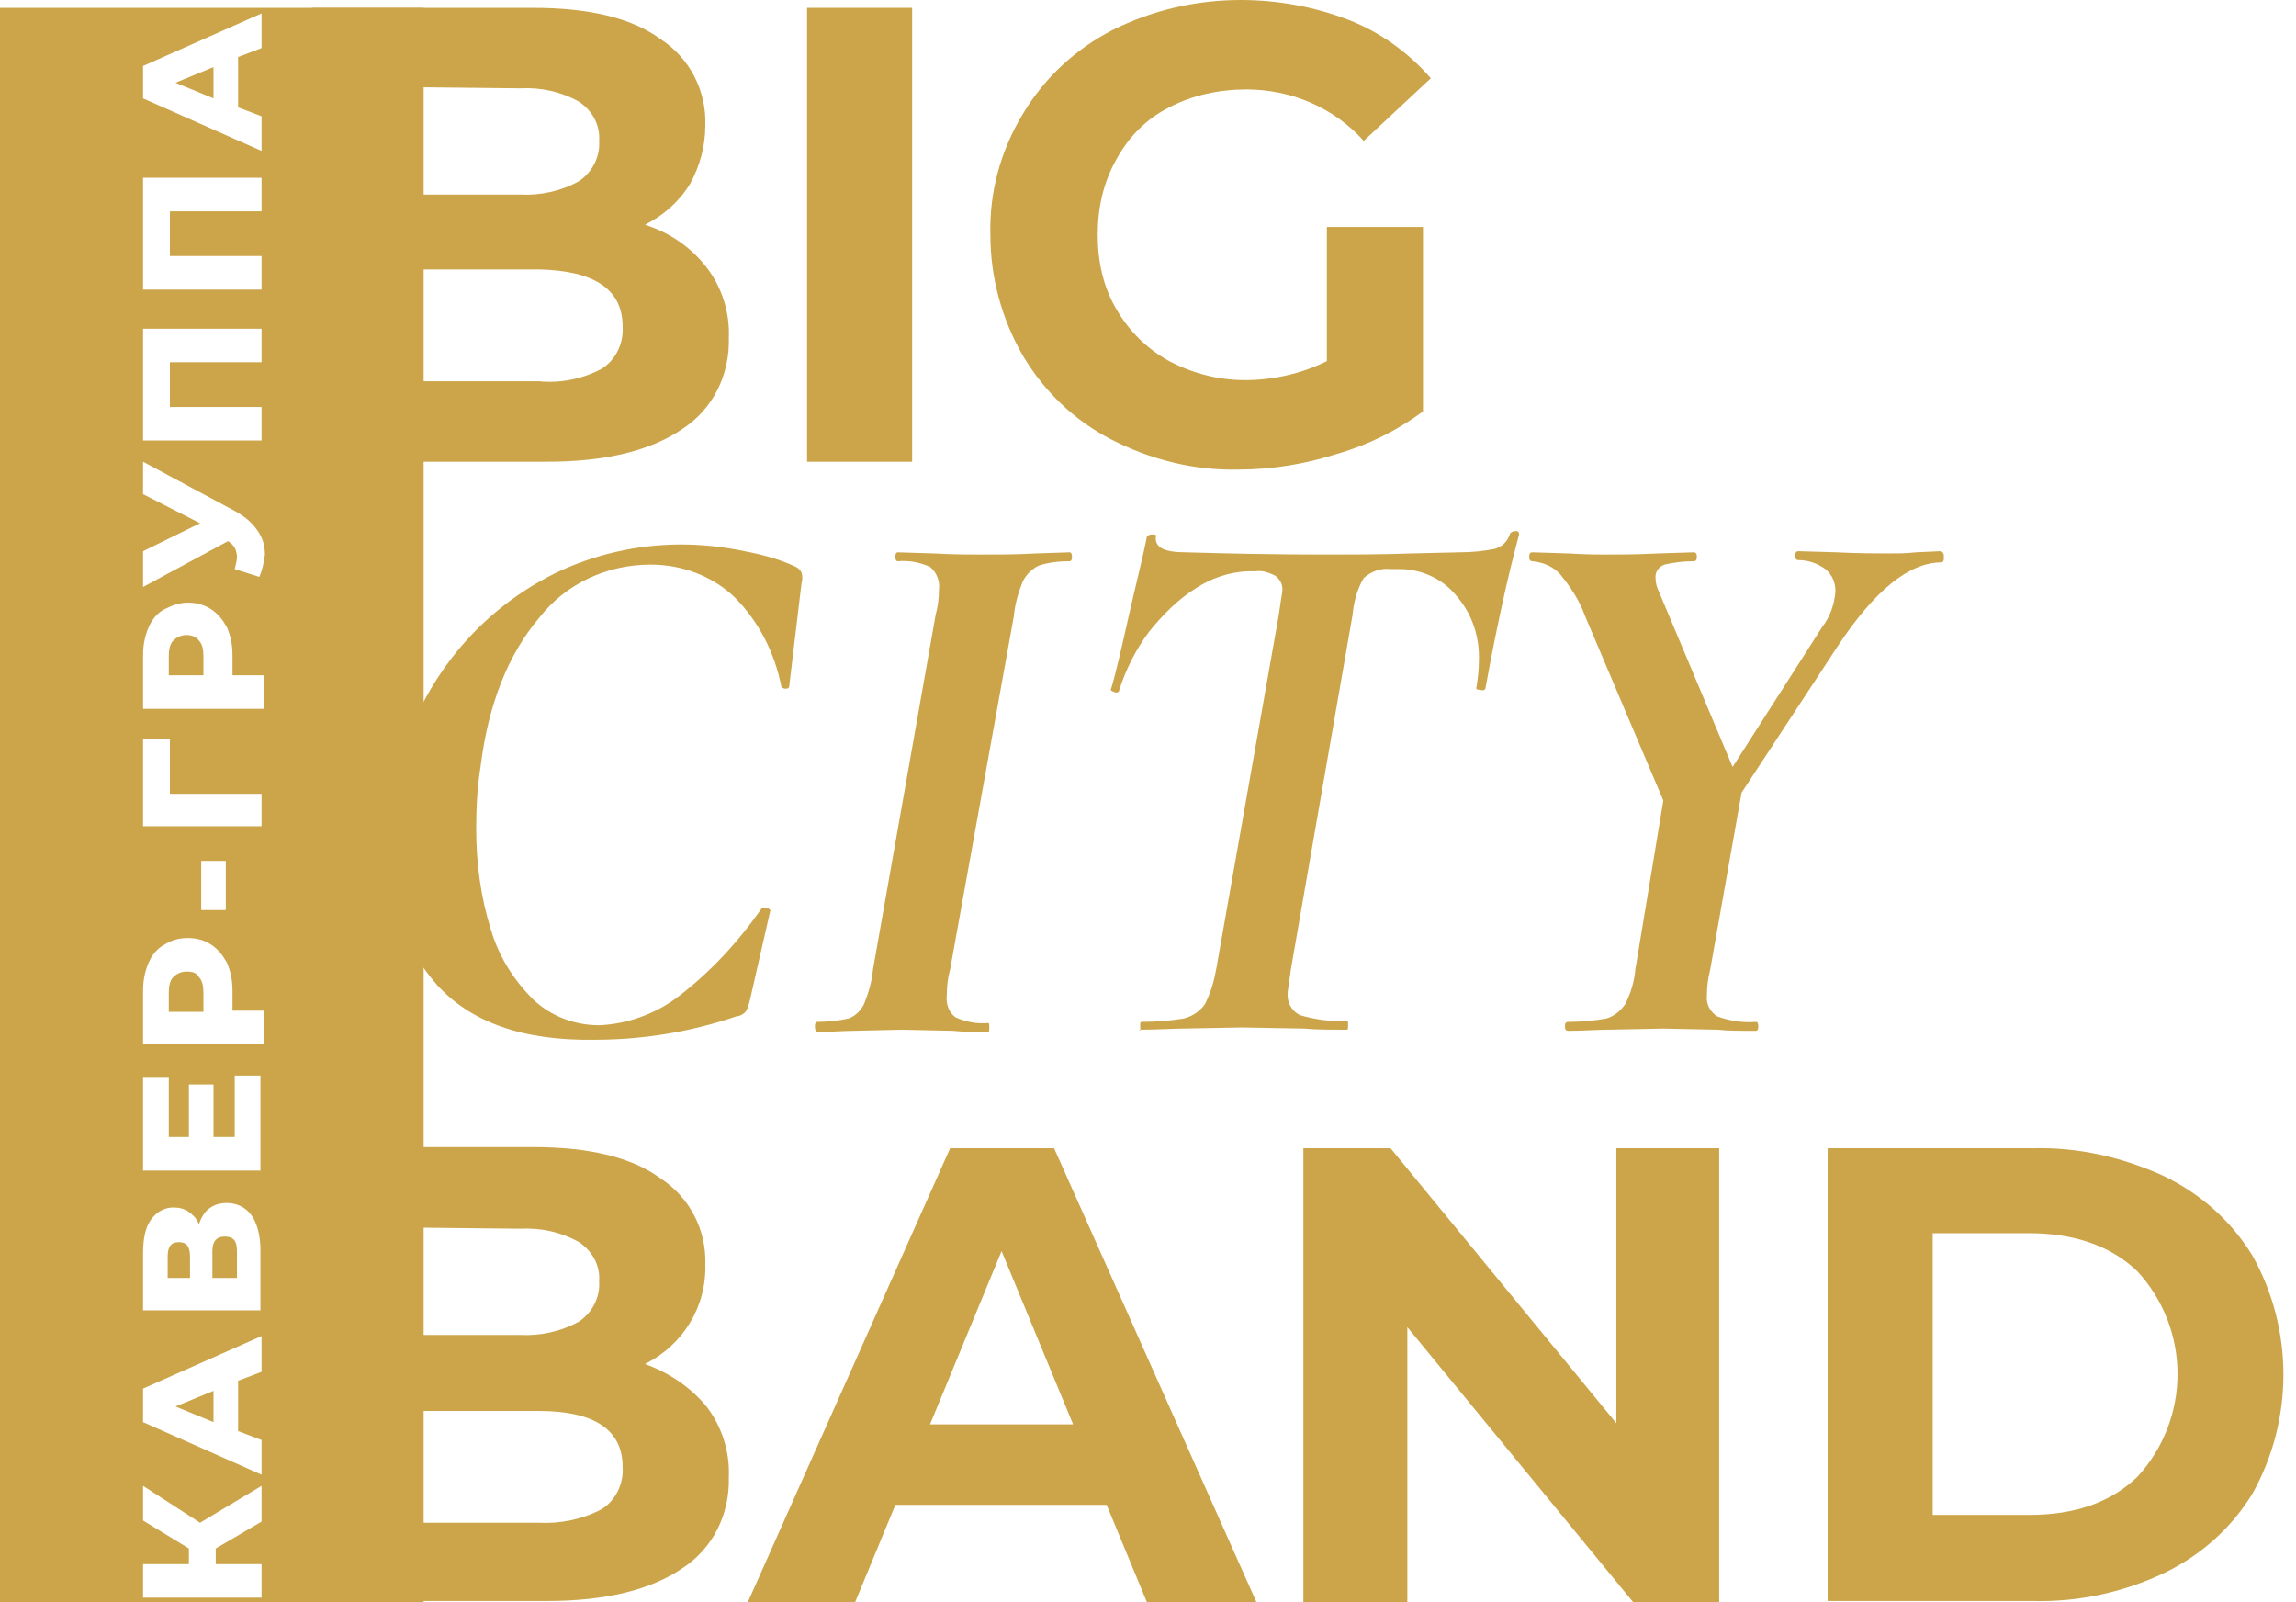 <?xml version="1.0" encoding="UTF-8"?> <!-- Generator: Adobe Illustrator 25.0.0, SVG Export Plug-In . SVG Version: 6.00 Build 0) --> <svg xmlns="http://www.w3.org/2000/svg" xmlns:xlink="http://www.w3.org/1999/xlink" id="Layer_1" x="0px" y="0px" viewBox="0 0 205.4 143.3" style="enable-background:new 0 0 205.4 143.3;" xml:space="preserve"> <style type="text/css"> .st0{fill:#CCA54A;} </style> <path class="st0" d="M63.2,23.9c1.4,1.8,2.1,4.1,2,6.3c0.1,3.3-1.4,6.4-4.2,8.2c-2.8,1.9-6.8,2.9-12.1,2.9h-21V0.7h19.8 c5,0,8.8,0.9,11.4,2.8c2.6,1.7,4.1,4.6,4,7.7c0,1.9-0.5,3.7-1.4,5.3c-1,1.6-2.4,2.8-4,3.6C59.9,20.8,61.8,22.1,63.2,23.9z M37.2,7.8 v9.6h9.3c1.8,0.1,3.7-0.3,5.3-1.2c1.2-0.8,1.9-2.2,1.8-3.6c0.1-1.4-0.6-2.7-1.8-3.5c-1.6-0.9-3.4-1.3-5.3-1.2L37.2,7.8z M53.8,33 c1.3-0.8,2-2.3,1.9-3.8c0-3.3-2.5-5-7.5-5.1h-11v10h11C50.1,34.3,52.1,33.9,53.8,33z"></path> <path class="st0" d="M72.2,0.7h9.4v40.6h-9.4V0.7z"></path> <path class="st0" d="M118.7,20.3h8.6v16.5c-2.3,1.7-4.9,3-7.7,3.8c-2.8,0.9-5.8,1.4-8.8,1.4c-4,0.1-7.9-0.9-11.4-2.7 c-3.3-1.7-6-4.3-7.9-7.5c-1.9-3.3-2.9-7-2.9-10.8c-0.1-3.8,0.9-7.5,2.9-10.8c1.9-3.2,4.7-5.8,8-7.5C103.1,0.9,107,0,111,0 c3.3,0,6.6,0.6,9.7,1.8c2.8,1.1,5.3,2.9,7.3,5.2l-6,5.6c-2.7-3-6.5-4.6-10.5-4.6c-2.4,0-4.8,0.5-6.9,1.6c-2,1-3.6,2.6-4.7,4.6 c-1.2,2.1-1.7,4.4-1.7,6.8c0,2.4,0.5,4.7,1.7,6.7c1.1,1.9,2.7,3.5,4.7,4.6c2.1,1.1,4.4,1.7,6.8,1.7c2.5,0,5.1-0.6,7.3-1.7V20.3z"></path> <path class="st0" d="M39.1,88.1c-3-3.4-4.5-7.8-4.4-12.4c0-1.7,0.2-3.3,0.5-4.9c0.7-4.3,2.5-8.4,5.1-11.8c2.5-3.3,5.7-5.9,9.3-7.7 c3.5-1.7,7.4-2.6,11.3-2.6c1.9,0,3.8,0.2,5.7,0.6c1.6,0.3,3.1,0.7,4.6,1.4c0.2,0.1,0.4,0.3,0.5,0.5c0.1,0.3,0.1,0.7,0,1l-1.1,9.2 c0,0.1-0.1,0.2-0.3,0.2s-0.4-0.1-0.4-0.2c-0.6-3-2-5.8-4.2-8c-2-1.9-4.7-2.9-7.5-2.9c-3.9,0-7.6,1.7-10,4.8 c-2.7,3.2-4.5,7.6-5.2,13.2c-0.3,1.9-0.4,3.7-0.4,5.6c0,3.1,0.4,6.1,1.3,9c0.7,2.4,2,4.5,3.8,6.3c1.6,1.5,3.7,2.3,5.9,2.3 c2.5-0.1,5-1,7-2.5c2.9-2.2,5.4-4.9,7.5-7.9c0.1-0.1,0.2-0.2,0.3-0.1c0.1,0,0.3,0,0.4,0.1c0.1,0.1,0.2,0.2,0.1,0.2l-1.8,7.9 c-0.1,0.4-0.2,0.8-0.4,1.1c-0.2,0.2-0.5,0.4-0.8,0.4c-4.1,1.4-8.4,2.1-12.7,2.1C46.7,93.1,42.1,91.4,39.1,88.1z"></path> <path class="st0" d="M72.9,91.8c0-0.3,0.1-0.4,0.2-0.4c0.9,0,1.9-0.1,2.8-0.3c0.6-0.2,1.1-0.7,1.4-1.3c0.4-1,0.7-2,0.8-3.1L83.7,55 c0.2-0.7,0.3-1.5,0.3-2.3c0.1-0.7-0.2-1.5-0.8-2c-0.9-0.4-1.9-0.6-2.9-0.5c-0.1,0-0.2-0.1-0.2-0.4s0.1-0.4,0.2-0.4l3.2,0.1 c1.8,0.1,3.3,0.1,4.4,0.1c1.4,0,3,0,4.8-0.1l3-0.1c0.1,0,0.2,0.1,0.2,0.4s-0.1,0.4-0.2,0.4c-1,0-1.9,0.1-2.8,0.4 c-0.6,0.3-1.1,0.8-1.4,1.4c-0.4,1-0.7,2-0.8,3.1L85,86.7c-0.2,0.7-0.3,1.5-0.3,2.3c-0.1,0.8,0.2,1.6,0.8,2c0.9,0.4,1.9,0.6,2.9,0.5 c0.1,0,0.1,0.1,0.1,0.4s0,0.4-0.1,0.4c-1.3,0-2.3,0-3.1-0.1l-4.6-0.1l-4.4,0.1c-0.8,0-1.8,0.1-3.2,0.1C73,92.3,72.9,92.1,72.9,91.8z "></path> <path class="st0" d="M102,91.8c0-0.3,0-0.4,0.1-0.4c1.3,0,2.6-0.1,3.8-0.3c0.8-0.2,1.5-0.7,1.9-1.3c0.5-1,0.8-2,1-3.1l5.6-31.7 c0.1-0.7,0.2-1.4,0.3-2c0.1-0.6-0.1-1.1-0.6-1.5c-0.6-0.3-1.2-0.5-1.8-0.4h-0.8c-1.6,0.1-3.1,0.6-4.5,1.5c-1.6,1-3,2.4-4.2,3.9 c-1.2,1.6-2.1,3.4-2.7,5.3c0,0.1-0.2,0.2-0.4,0.1s-0.4-0.1-0.3-0.3c0.4-1.3,0.9-3.5,1.6-6.6s1.3-5.4,1.6-7c0.1-0.1,0.2-0.2,0.5-0.2 s0.4,0.1,0.3,0.2c-0.1,1,0.8,1.4,2.7,1.4c3.4,0.1,7.6,0.2,12.5,0.2c2.3,0,4.9,0,7.7-0.1l4.3-0.1c1,0,2.1-0.1,3.1-0.3 c0.7-0.2,1.2-0.7,1.4-1.4c0.1-0.1,0.3-0.2,0.5-0.2c0.2,0,0.3,0.1,0.3,0.3c-0.4,1.5-1,3.8-1.7,7.1c-0.7,3.3-1.1,5.5-1.3,6.6 c0,0.2-0.2,0.3-0.5,0.2c-0.3,0-0.4-0.1-0.3-0.3c0.1-0.7,0.2-1.5,0.2-2.2c0.1-2.2-0.6-4.3-2-5.9c-1.2-1.5-3.1-2.4-5.1-2.4h-0.8 c-0.9-0.1-1.7,0.2-2.4,0.8c-0.6,1-0.9,2.2-1,3.3l-5.5,31.6c-0.1,0.7-0.2,1.4-0.3,2.1c-0.1,0.9,0.3,1.7,1.1,2.1 c1.4,0.4,2.8,0.6,4.2,0.5c0.1,0,0.1,0.1,0.1,0.4s0,0.4-0.1,0.4c-1.6,0-2.8,0-3.8-0.1l-5.6-0.1l-5.3,0.1c-0.9,0-2.2,0.1-3.9,0.1 C102.1,92.3,102,92.1,102,91.8z"></path> <path class="st0" d="M173.9,49.9c0,0.3-0.1,0.4-0.2,0.4c-2.9,0-6,2.5-9.3,7.5l-8.6,13.1L153,86.7c-0.2,0.8-0.3,1.5-0.3,2.3 c-0.1,0.8,0.3,1.5,0.9,1.9c1.1,0.4,2.3,0.6,3.5,0.5c0.1,0,0.2,0.1,0.2,0.4s-0.1,0.4-0.2,0.4c-1.5,0-2.6,0-3.4-0.1l-4.9-0.1l-5.1,0.1 c-0.8,0-2,0.1-3.4,0.1c-0.2,0-0.3-0.1-0.3-0.4s0.1-0.4,0.3-0.4c1.1,0,2.3-0.1,3.4-0.3c0.7-0.2,1.3-0.7,1.7-1.3c0.5-1,0.8-2,0.9-3.1 l2.5-15.1l-7-16.5c-0.5-1.4-1.3-2.6-2.2-3.7c-0.6-0.7-1.5-1.1-2.5-1.2c-0.2,0-0.3-0.1-0.3-0.4s0.1-0.4,0.3-0.4l3.2,0.1 c1.6,0.1,2.7,0.1,3.4,0.1c1.1,0,2.6,0,4.7-0.1l3.1-0.1c0.2,0,0.3,0.1,0.3,0.4c0,0.3-0.1,0.4-0.3,0.4c-0.9,0-1.7,0.1-2.6,0.3 c-0.5,0.2-0.8,0.6-0.8,1.1c0,0.5,0.1,0.9,0.3,1.3l6.6,15.7l8-12.5c0.7-0.9,1.1-2,1.2-3.2c0-0.8-0.3-1.5-0.9-2 c-0.7-0.5-1.5-0.8-2.4-0.8c-0.2,0-0.3-0.1-0.3-0.4s0.1-0.4,0.3-0.4l3.4,0.1c2,0.1,3.6,0.1,4.7,0.1c0.7,0,1.5,0,2.4-0.1l2.2-0.1 C173.9,49.4,173.9,49.6,173.9,49.9z"></path> <path class="st0" d="M63.2,125.8c1.4,1.8,2.1,4.1,2,6.3c0.1,3.3-1.4,6.4-4.2,8.2c-2.8,1.9-6.8,2.9-12.1,2.9h-21v-40.6h19.8 c5,0,8.8,0.9,11.4,2.8c2.6,1.7,4.1,4.6,4,7.7c0.1,3.8-2,7.2-5.4,8.9C59.9,122.8,61.8,124.1,63.2,125.8z M37.2,109.8v9.6h9.3 c1.8,0.1,3.7-0.3,5.3-1.2c1.2-0.8,1.9-2.2,1.8-3.6c0.1-1.4-0.6-2.7-1.8-3.5c-1.6-0.9-3.4-1.3-5.3-1.2L37.2,109.8z M53.8,135 c1.3-0.8,2-2.3,1.9-3.8c0-3.3-2.5-5-7.5-5h-11v10h11C50.1,136.3,52.1,135.9,53.8,135z"></path> <path class="st0" d="M99,134.6H80.1l-3.6,8.7h-9.6L85,102.7h9.3l18.1,40.6h-9.8L99,134.6z M96,127.4l-6.4-15.5l-6.4,15.5H96z"></path> <path class="st0" d="M153.8,102.7v40.6h-7.7l-20.2-24.6v24.6h-9.3v-40.6h7.8l20.2,24.6v-24.6H153.8z"></path> <path class="st0" d="M163.5,102.7h18.4c4-0.1,8,0.8,11.7,2.5c3.3,1.6,6,4,7.9,7.1c3.7,6.6,3.7,14.7,0,21.3c-1.9,3.1-4.6,5.5-7.9,7.1 c-3.6,1.7-7.6,2.6-11.7,2.5h-18.4V102.7z M181.5,135.5c4.1,0,7.3-1.1,9.7-3.4c4.8-5.2,4.8-13.2,0-18.4c-2.4-2.3-5.7-3.4-9.7-3.4 h-8.6v25.2H181.5z"></path> <g> <polygon class="st0" points="19.1,124.4 15.7,125.8 19.1,127.2 "></polygon> <path class="st0" d="M16.7,56.8c-0.5,0-0.9,0.2-1.2,0.5c-0.3,0.3-0.4,0.8-0.4,1.4v1.7h3.1v-1.7c0-0.6-0.1-1.1-0.4-1.4 C17.6,57,17.2,56.8,16.7,56.8z"></path> <path class="st0" d="M16,111.1c-0.7,0-1,0.4-1,1.3v1.9H17v-1.9C17,111.5,16.7,111.1,16,111.1z"></path> <path class="st0" d="M0,0.7v142.6h37.9V0.7H0z M12.8,5.9l10.6-4.7v3.1l-2.1,0.8v4.5l2.1,0.8v3.1L12.8,8.8V5.9z M12.8,15.9h10.6v3 h-8.2v4h8.2v3H12.8V15.9z M12.8,29.4h10.6v3h-8.2v4h8.2v3H12.8V29.4z M23.4,136.1l-4.1,2.4v1.4h4.1v3H12.8v-3h4.1v-1.4l-4.1-2.5 v-3.1l5.1,3.3l5.5-3.3V136.1z M23.4,122.7l-2.1,0.8v4.5l2.1,0.8v3.1l-10.6-4.7v-3l10.6-4.7V122.7z M23.4,117.2H12.8v-5.1 c0-1.3,0.2-2.3,0.7-3c0.5-0.7,1.2-1.1,2-1.1c0.5,0,1,0.1,1.4,0.4s0.7,0.6,0.9,1.1c0.2-0.6,0.5-1.1,0.9-1.4s0.9-0.5,1.6-0.5 c0.9,0,1.7,0.4,2.2,1.1c0.5,0.7,0.8,1.8,0.8,3.1V117.2z M23.4,104.7H12.8v-8.3h2.3v5.3h1.8v-4.7h2.2v4.7h1.9v-5.5h2.3V104.7z M23.4,93.4H12.8v-4.8c0-1,0.2-1.8,0.5-2.5c0.3-0.7,0.8-1.3,1.4-1.6c0.6-0.4,1.3-0.6,2.1-0.6s1.5,0.2,2.1,0.6 c0.6,0.4,1,0.9,1.4,1.6c0.3,0.7,0.5,1.5,0.5,2.5v1.8h2.8V93.4z M18,81.4V77h2.2v4.4H18z M23.4,73.9H12.8v-7.8l2.4,0V71h8.2V73.9z M23.4,63.4H12.8v-4.8c0-1,0.2-1.8,0.5-2.5c0.3-0.7,0.8-1.3,1.4-1.6s1.3-0.6,2.1-0.6s1.5,0.2,2.1,0.6s1,0.9,1.4,1.6 c0.3,0.7,0.5,1.5,0.5,2.5v1.8h2.8V63.4z M23.2,51.6L21,50.9c0.1-0.4,0.2-0.8,0.2-1.1s-0.1-0.6-0.2-0.8c-0.1-0.2-0.3-0.4-0.6-0.6 l-7.6,4.1v-3.2l5.1-2.5l-5.1-2.6v-2.9l8.2,4.4c0.9,0.5,1.5,1,2,1.7c0.5,0.7,0.7,1.4,0.7,2.2C23.6,50.3,23.5,50.9,23.2,51.6z"></path> <path class="st0" d="M16.7,86.9c-0.5,0-0.9,0.2-1.2,0.5s-0.4,0.8-0.4,1.4v1.7h3.1v-1.7c0-0.6-0.1-1.1-0.4-1.4 C17.6,87,17.2,86.9,16.7,86.9z"></path> <polygon class="st0" points="19.1,8.8 19.1,6 15.7,7.4 "></polygon> <path class="st0" d="M20.1,110.6c-0.7,0-1.1,0.4-1.1,1.3v2.4h2.2v-2.4C21.2,111,20.9,110.6,20.1,110.6z"></path> </g> </svg> 